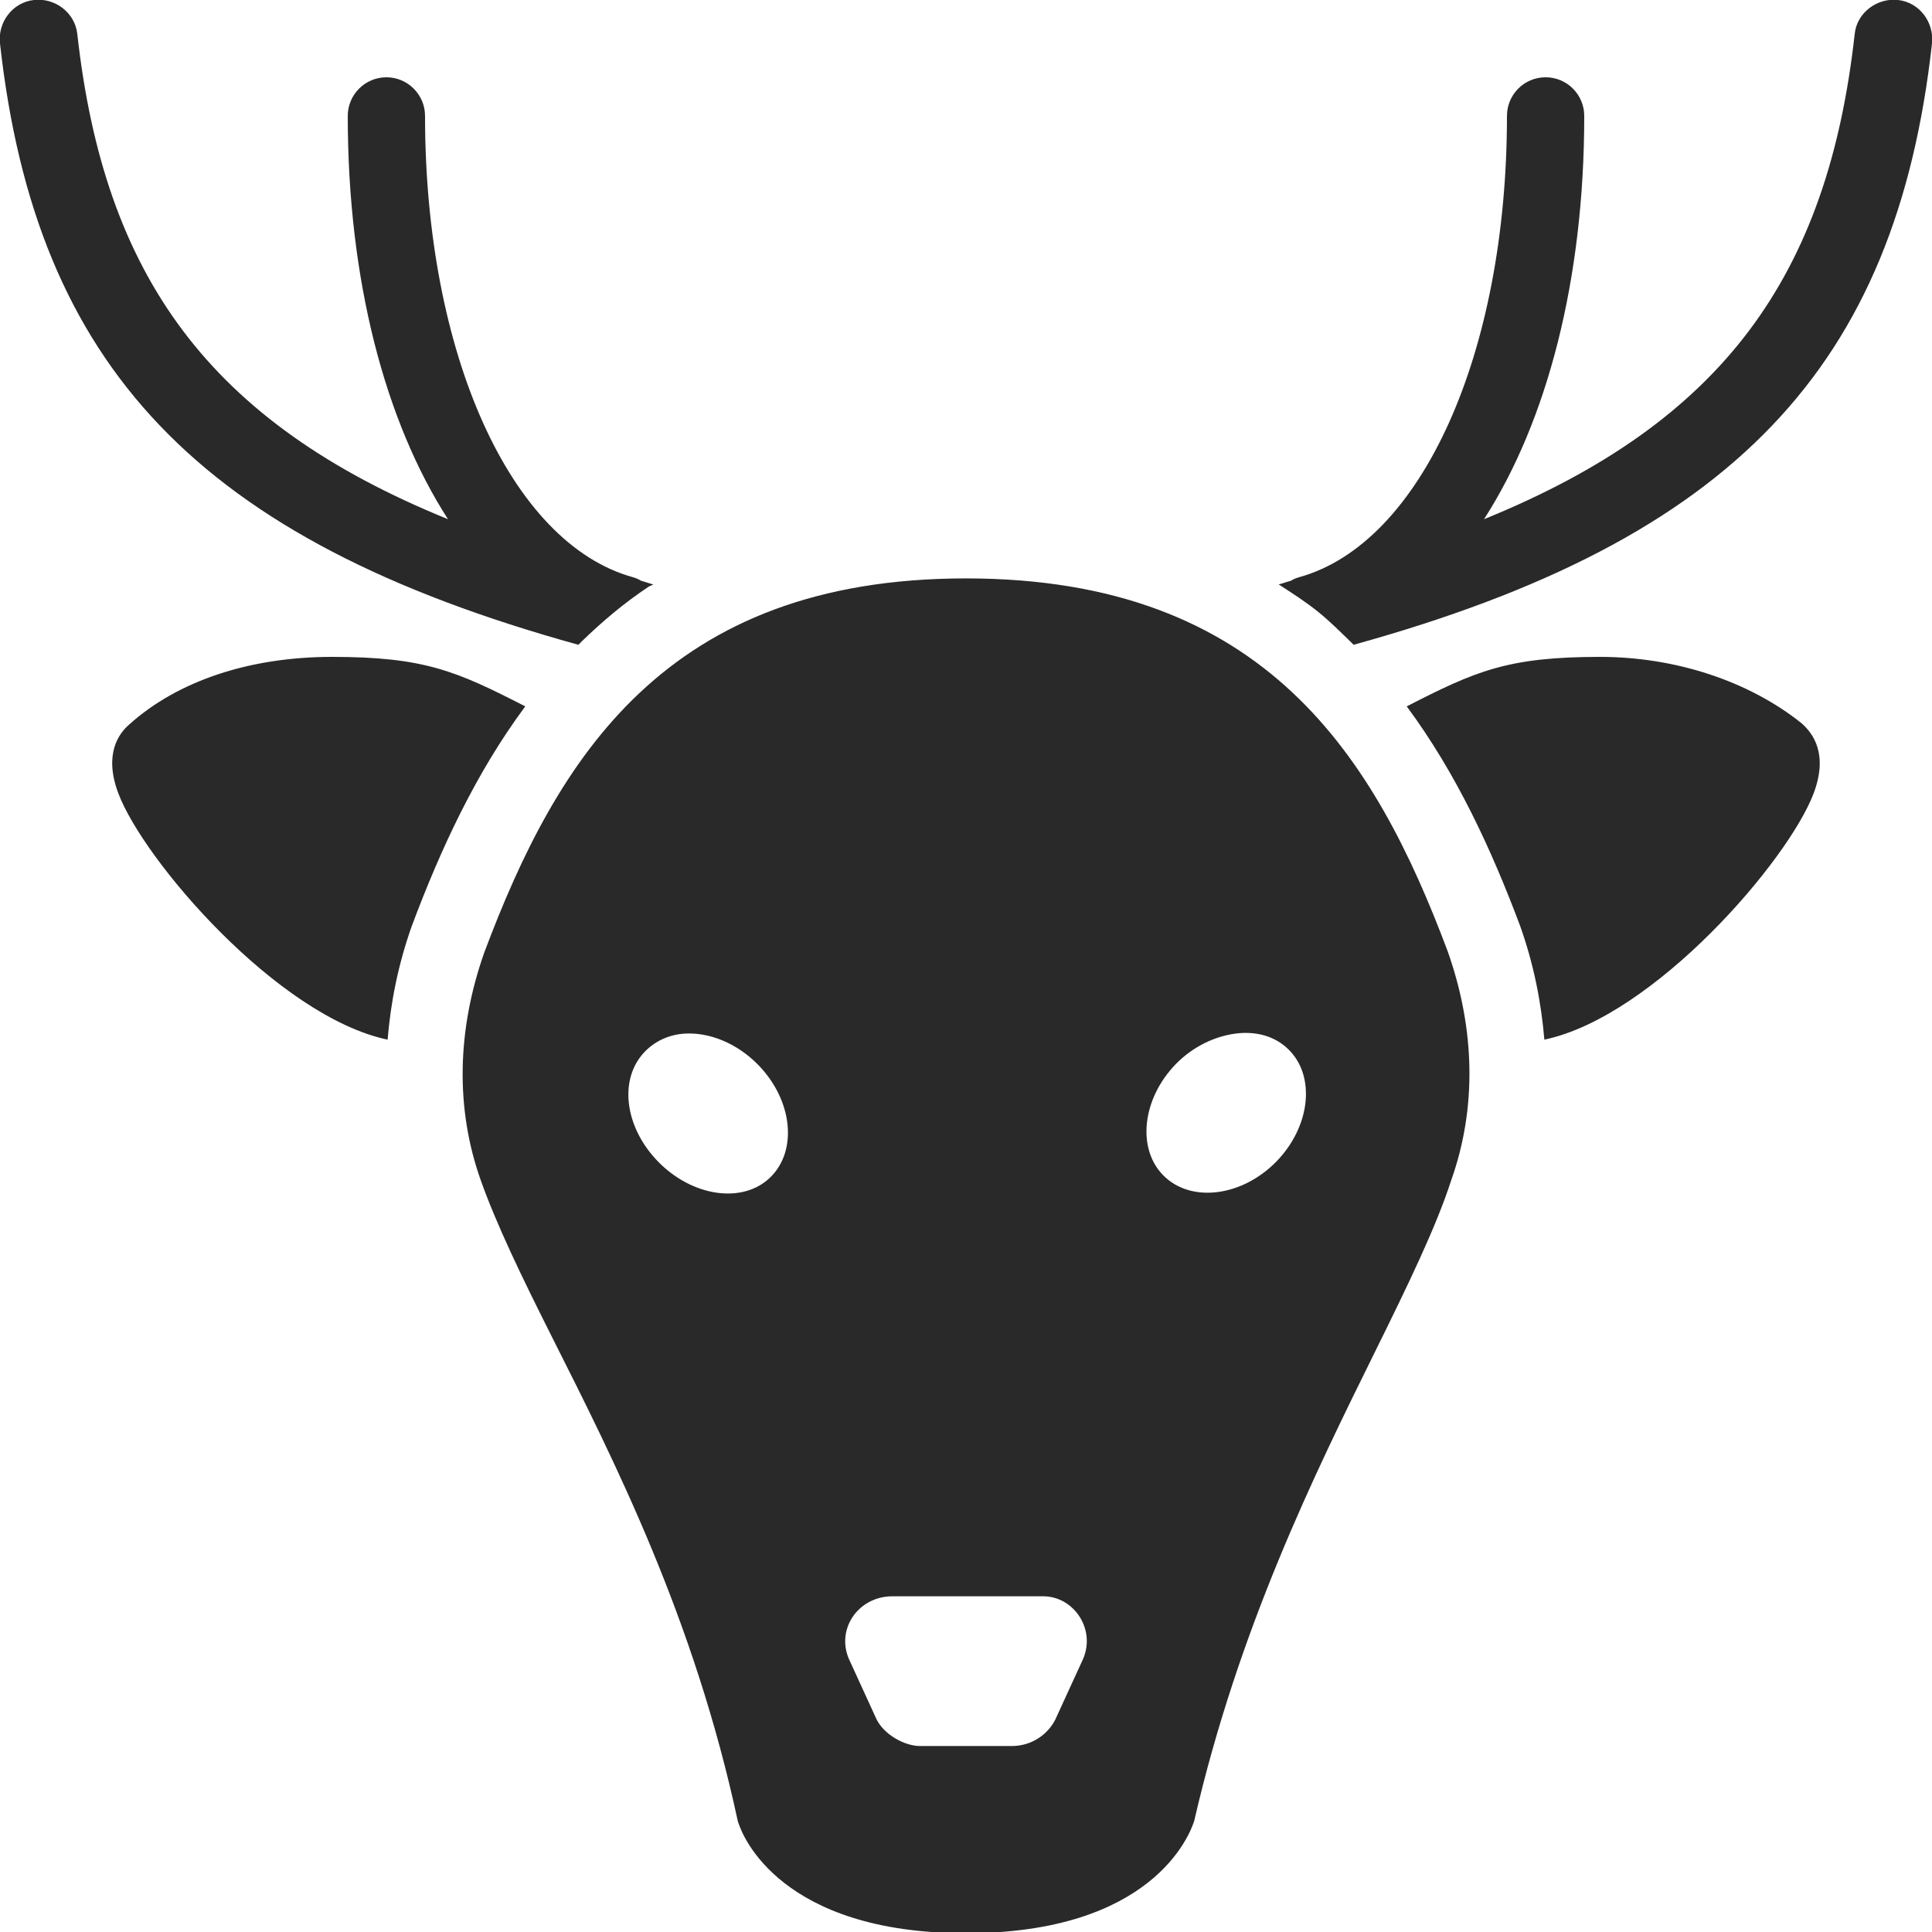 <?xml version="1.0" encoding="UTF-8"?> <svg xmlns="http://www.w3.org/2000/svg" width="50" height="50" viewBox="0 0 50 50" fill="none"> <g clip-path="url(#clip0_257_177)"> <path d="M0.875 -0C0.324 0.062 -0.063 0.578 -0 1.125C0.926 9.469 5.113 13.961 14.969 16.687C15 16.656 15.031 16.625 15.062 16.593C15.586 16.086 16.148 15.609 16.781 15.187C16.82 15.16 16.867 15.152 16.906 15.125C16.797 15.097 16.699 15.058 16.593 15.031C16.523 14.988 16.461 14.961 16.375 14.937C13.215 14.058 11 9.148 11 3C11 2.449 10.551 2 10 2C9.449 2 9 2.449 9 3C9 7.238 9.961 10.902 11.594 13.437C5.406 10.922 2.695 7.14 2 0.875C1.937 0.324 1.422 -0.063 0.875 -0ZM49.125 -0C48.586 -0.063 48.058 0.324 48 0.875C47.304 7.14 44.593 10.922 38.406 13.437C40.039 10.902 41 7.238 41 3C41 2.449 40.554 2 40 2C39.445 2 39 2.449 39 3C39 9.148 36.785 14.058 33.625 14.937C33.539 14.961 33.476 14.988 33.406 15.031C33.301 15.058 33.203 15.097 33.093 15.125C33.453 15.359 33.804 15.582 34.125 15.844C34.414 16.078 34.676 16.34 34.937 16.593C34.968 16.625 35 16.656 35.031 16.687C44.886 13.961 49.07 9.469 50 1.125C50.058 0.578 49.676 0.062 49.125 -0ZM25 14.969C17.234 14.969 14.422 19.617 12.531 24.656C11.82 26.676 11.789 28.699 12.437 30.531C12.844 31.683 13.504 33.047 14.281 34.593C15.922 37.851 17.968 41.894 19.093 47.125C19.101 47.16 19.113 47.183 19.125 47.218C19.222 47.504 20.199 50.031 25 50.031C29.801 50.031 30.785 47.508 30.906 47.125C32.054 42.144 34.011 38.172 35.593 34.968C36.437 33.258 37.168 31.754 37.562 30.531C38.211 28.699 38.187 26.66 37.468 24.625C35.586 19.605 32.765 14.969 25 14.969ZM8.594 17C6.453 17 4.594 17.625 3.344 18.75C3.078 18.98 2.679 19.512 3.062 20.531C3.715 22.265 7.183 26.305 10.031 26.906C10.113 25.926 10.305 24.961 10.656 23.968C11.394 21.996 12.308 20.012 13.594 18.281C11.812 17.367 10.976 17 8.594 17ZM41.406 17C39.023 17 38.187 17.367 36.406 18.281C37.691 20.015 38.601 21.988 39.343 23.968C39.691 24.949 39.886 25.93 39.968 26.906C42.816 26.305 46.285 22.265 46.937 20.531C47.32 19.515 46.922 18.98 46.625 18.718C45.258 17.625 43.359 17 41.406 17ZM17.718 26.75C18.351 26.711 19.07 26.992 19.625 27.562C20.512 28.472 20.648 29.773 19.937 30.468C19.226 31.164 17.918 30.972 17.031 30.062C16.144 29.152 16.004 27.883 16.718 27.187C16.984 26.926 17.34 26.773 17.718 26.75ZM31.968 26.75C32.492 26.68 32.988 26.808 33.343 27.156C34.054 27.847 33.918 29.152 33.031 30.062C32.144 30.968 30.836 31.133 30.125 30.437C29.414 29.746 29.551 28.437 30.437 27.531C30.883 27.078 31.445 26.82 31.968 26.75ZM23.093 41.312H27C27.801 41.312 28.398 42.199 28 43L27.312 44.5C27.113 44.898 26.687 45.187 26.187 45.187H23.812C23.414 45.187 22.887 44.898 22.687 44.5L22 43C21.601 42.199 22.195 41.312 23.093 41.312Z" fill="#292929"></path> </g> <defs> <clipPath id="clip0_257_177"> <rect width="50" height="50" fill="white"></rect> </clipPath> </defs> </svg> 